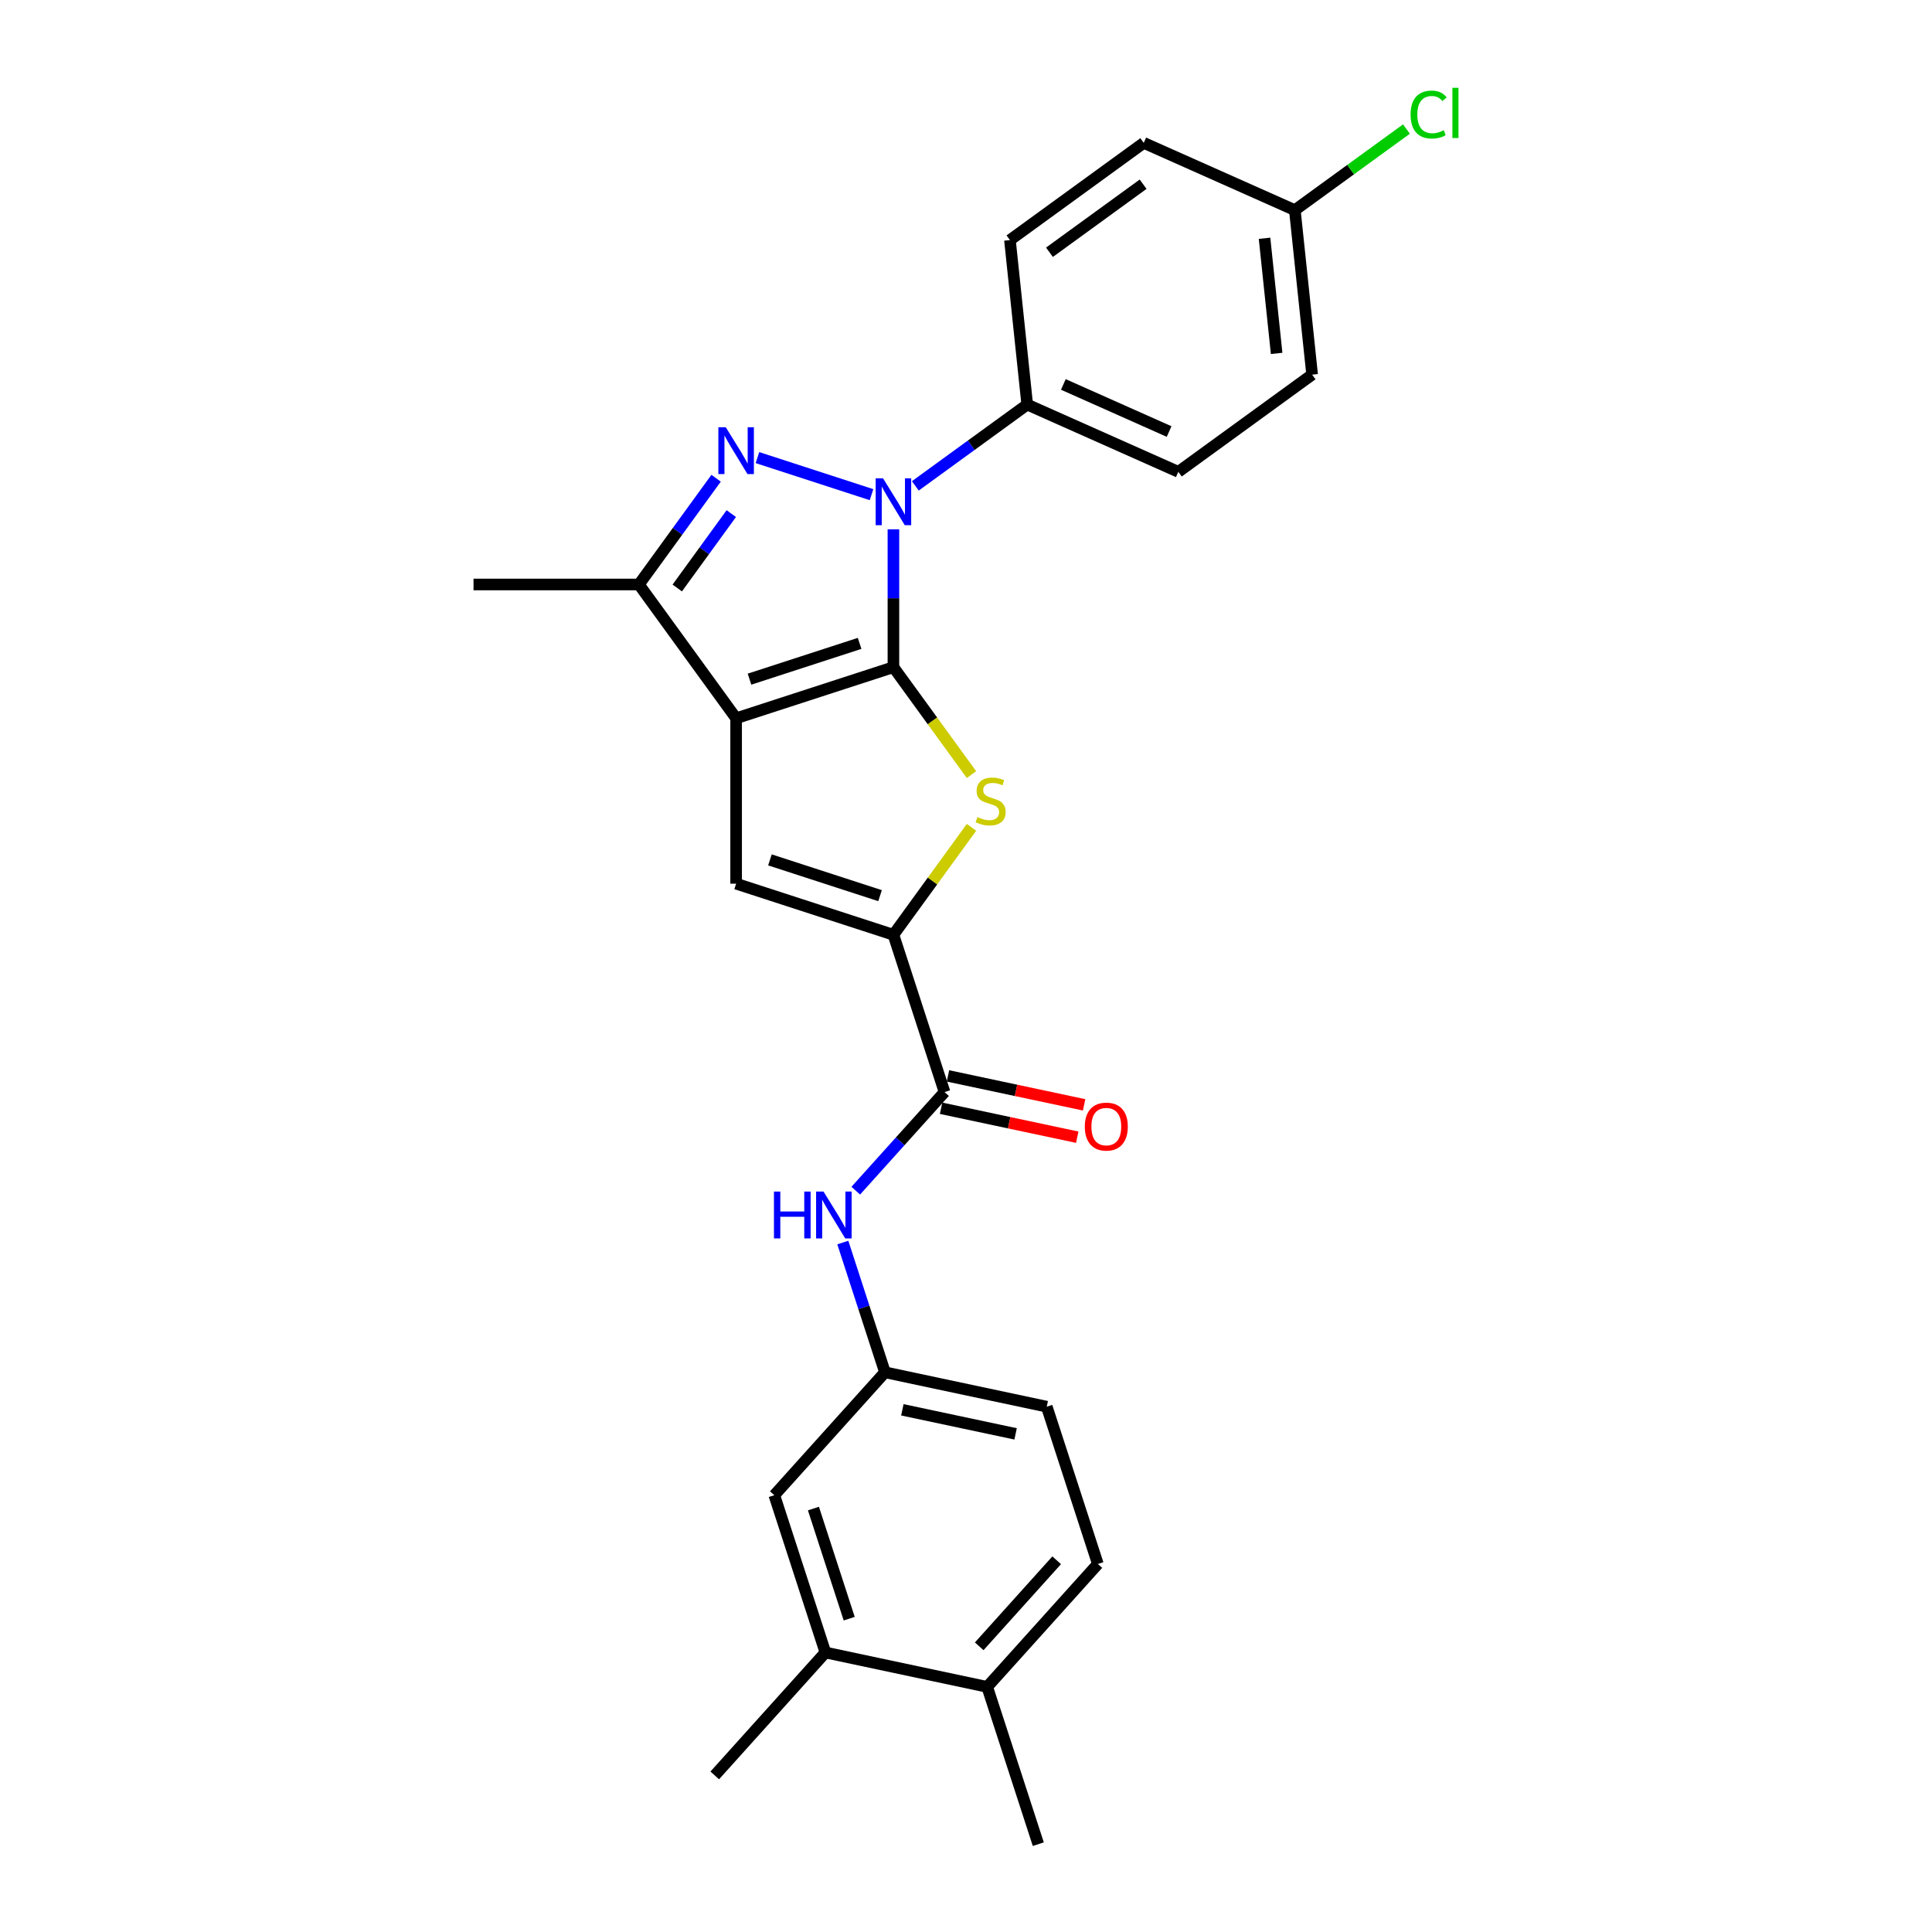 <?xml version='1.0' encoding='iso-8859-1'?>
<svg version='1.1' baseProfile='full'
              xmlns='http://www.w3.org/2000/svg'
                      xmlns:rdkit='http://www.rdkit.org/xml'
                      xmlns:xlink='http://www.w3.org/1999/xlink'
                  xml:space='preserve'
width='1000px' height='1000px' viewBox='0 0 1000 1000'>
<!-- END OF HEADER -->
<rect style='opacity:1.0;fill:#FFFFFF;stroke:none' width='1000' height='1000' x='0' y='0'> </rect>
<path class='bond-0' d='M 462.435,345.329 L 381.018,371.783' style='fill:none;fill-rule:evenodd;stroke:#000000;stroke-width:6px;stroke-linecap:butt;stroke-linejoin:miter;stroke-opacity:1' />
<path class='bond-0' d='M 444.931,333.014 L 387.94,351.532' style='fill:none;fill-rule:evenodd;stroke:#000000;stroke-width:6px;stroke-linecap:butt;stroke-linejoin:miter;stroke-opacity:1' />
<path class='bond-1' d='M 462.435,345.329 L 462.435,309.657' style='fill:none;fill-rule:evenodd;stroke:#000000;stroke-width:6px;stroke-linecap:butt;stroke-linejoin:miter;stroke-opacity:1' />
<path class='bond-1' d='M 462.435,309.657 L 462.435,273.985' style='fill:none;fill-rule:evenodd;stroke:#0000FF;stroke-width:6px;stroke-linecap:butt;stroke-linejoin:miter;stroke-opacity:1' />
<path class='bond-3' d='M 462.435,345.329 L 482.637,373.136' style='fill:none;fill-rule:evenodd;stroke:#000000;stroke-width:6px;stroke-linecap:butt;stroke-linejoin:miter;stroke-opacity:1' />
<path class='bond-3' d='M 482.637,373.136 L 502.84,400.942' style='fill:none;fill-rule:evenodd;stroke:#CCCC00;stroke-width:6px;stroke-linecap:butt;stroke-linejoin:miter;stroke-opacity:1' />
<path class='bond-5' d='M 381.018,371.783 L 381.018,457.39' style='fill:none;fill-rule:evenodd;stroke:#000000;stroke-width:6px;stroke-linecap:butt;stroke-linejoin:miter;stroke-opacity:1' />
<path class='bond-6' d='M 381.018,371.783 L 330.7,302.526' style='fill:none;fill-rule:evenodd;stroke:#000000;stroke-width:6px;stroke-linecap:butt;stroke-linejoin:miter;stroke-opacity:1' />
<path class='bond-2' d='M 451.1,256.04 L 392.054,236.855' style='fill:none;fill-rule:evenodd;stroke:#0000FF;stroke-width:6px;stroke-linecap:butt;stroke-linejoin:miter;stroke-opacity:1' />
<path class='bond-9' d='M 473.769,251.488 L 502.73,230.446' style='fill:none;fill-rule:evenodd;stroke:#0000FF;stroke-width:6px;stroke-linecap:butt;stroke-linejoin:miter;stroke-opacity:1' />
<path class='bond-9' d='M 502.73,230.446 L 531.692,209.405' style='fill:none;fill-rule:evenodd;stroke:#000000;stroke-width:6px;stroke-linecap:butt;stroke-linejoin:miter;stroke-opacity:1' />
<path class='bond-26' d='M 370.656,247.531 L 350.678,275.029' style='fill:none;fill-rule:evenodd;stroke:#0000FF;stroke-width:6px;stroke-linecap:butt;stroke-linejoin:miter;stroke-opacity:1' />
<path class='bond-26' d='M 350.678,275.029 L 330.7,302.526' style='fill:none;fill-rule:evenodd;stroke:#000000;stroke-width:6px;stroke-linecap:butt;stroke-linejoin:miter;stroke-opacity:1' />
<path class='bond-26' d='M 378.514,265.844 L 364.529,285.092' style='fill:none;fill-rule:evenodd;stroke:#0000FF;stroke-width:6px;stroke-linecap:butt;stroke-linejoin:miter;stroke-opacity:1' />
<path class='bond-26' d='M 364.529,285.092 L 350.545,304.34' style='fill:none;fill-rule:evenodd;stroke:#000000;stroke-width:6px;stroke-linecap:butt;stroke-linejoin:miter;stroke-opacity:1' />
<path class='bond-4' d='M 502.84,428.231 L 482.637,456.037' style='fill:none;fill-rule:evenodd;stroke:#CCCC00;stroke-width:6px;stroke-linecap:butt;stroke-linejoin:miter;stroke-opacity:1' />
<path class='bond-4' d='M 482.637,456.037 L 462.435,483.844' style='fill:none;fill-rule:evenodd;stroke:#000000;stroke-width:6px;stroke-linecap:butt;stroke-linejoin:miter;stroke-opacity:1' />
<path class='bond-7' d='M 462.435,483.844 L 488.889,565.261' style='fill:none;fill-rule:evenodd;stroke:#000000;stroke-width:6px;stroke-linecap:butt;stroke-linejoin:miter;stroke-opacity:1' />
<path class='bond-27' d='M 462.435,483.844 L 381.018,457.39' style='fill:none;fill-rule:evenodd;stroke:#000000;stroke-width:6px;stroke-linecap:butt;stroke-linejoin:miter;stroke-opacity:1' />
<path class='bond-27' d='M 455.513,463.592 L 398.521,445.075' style='fill:none;fill-rule:evenodd;stroke:#000000;stroke-width:6px;stroke-linecap:butt;stroke-linejoin:miter;stroke-opacity:1' />
<path class='bond-23' d='M 330.7,302.526 L 245.093,302.526' style='fill:none;fill-rule:evenodd;stroke:#000000;stroke-width:6px;stroke-linecap:butt;stroke-linejoin:miter;stroke-opacity:1' />
<path class='bond-8' d='M 488.889,565.261 L 465.915,590.776' style='fill:none;fill-rule:evenodd;stroke:#000000;stroke-width:6px;stroke-linecap:butt;stroke-linejoin:miter;stroke-opacity:1' />
<path class='bond-8' d='M 465.915,590.776 L 442.941,616.291' style='fill:none;fill-rule:evenodd;stroke:#0000FF;stroke-width:6px;stroke-linecap:butt;stroke-linejoin:miter;stroke-opacity:1' />
<path class='bond-12' d='M 487.109,573.634 L 522.342,581.123' style='fill:none;fill-rule:evenodd;stroke:#000000;stroke-width:6px;stroke-linecap:butt;stroke-linejoin:miter;stroke-opacity:1' />
<path class='bond-12' d='M 522.342,581.123 L 557.576,588.612' style='fill:none;fill-rule:evenodd;stroke:#FF0000;stroke-width:6px;stroke-linecap:butt;stroke-linejoin:miter;stroke-opacity:1' />
<path class='bond-12' d='M 490.668,556.887 L 525.902,564.376' style='fill:none;fill-rule:evenodd;stroke:#000000;stroke-width:6px;stroke-linecap:butt;stroke-linejoin:miter;stroke-opacity:1' />
<path class='bond-12' d='M 525.902,564.376 L 561.135,571.865' style='fill:none;fill-rule:evenodd;stroke:#FF0000;stroke-width:6px;stroke-linecap:butt;stroke-linejoin:miter;stroke-opacity:1' />
<path class='bond-11' d='M 436.241,643.141 L 447.151,676.718' style='fill:none;fill-rule:evenodd;stroke:#0000FF;stroke-width:6px;stroke-linecap:butt;stroke-linejoin:miter;stroke-opacity:1' />
<path class='bond-11' d='M 447.151,676.718 L 458.06,710.295' style='fill:none;fill-rule:evenodd;stroke:#000000;stroke-width:6px;stroke-linecap:butt;stroke-linejoin:miter;stroke-opacity:1' />
<path class='bond-15' d='M 531.692,209.405 L 609.897,244.224' style='fill:none;fill-rule:evenodd;stroke:#000000;stroke-width:6px;stroke-linecap:butt;stroke-linejoin:miter;stroke-opacity:1' />
<path class='bond-15' d='M 550.387,198.986 L 605.13,223.36' style='fill:none;fill-rule:evenodd;stroke:#000000;stroke-width:6px;stroke-linecap:butt;stroke-linejoin:miter;stroke-opacity:1' />
<path class='bond-16' d='M 531.692,209.405 L 522.744,124.267' style='fill:none;fill-rule:evenodd;stroke:#000000;stroke-width:6px;stroke-linecap:butt;stroke-linejoin:miter;stroke-opacity:1' />
<path class='bond-10' d='M 427.232,855.33 L 400.779,773.913' style='fill:none;fill-rule:evenodd;stroke:#000000;stroke-width:6px;stroke-linecap:butt;stroke-linejoin:miter;stroke-opacity:1' />
<path class='bond-10' d='M 439.548,837.827 L 421.03,780.835' style='fill:none;fill-rule:evenodd;stroke:#000000;stroke-width:6px;stroke-linecap:butt;stroke-linejoin:miter;stroke-opacity:1' />
<path class='bond-24' d='M 427.232,855.33 L 369.95,918.948' style='fill:none;fill-rule:evenodd;stroke:#000000;stroke-width:6px;stroke-linecap:butt;stroke-linejoin:miter;stroke-opacity:1' />
<path class='bond-29' d='M 427.232,855.33 L 510.968,873.129' style='fill:none;fill-rule:evenodd;stroke:#000000;stroke-width:6px;stroke-linecap:butt;stroke-linejoin:miter;stroke-opacity:1' />
<path class='bond-13' d='M 458.06,710.295 L 400.779,773.913' style='fill:none;fill-rule:evenodd;stroke:#000000;stroke-width:6px;stroke-linecap:butt;stroke-linejoin:miter;stroke-opacity:1' />
<path class='bond-18' d='M 458.06,710.295 L 541.796,728.094' style='fill:none;fill-rule:evenodd;stroke:#000000;stroke-width:6px;stroke-linecap:butt;stroke-linejoin:miter;stroke-opacity:1' />
<path class='bond-18' d='M 467.061,729.712 L 525.676,742.171' style='fill:none;fill-rule:evenodd;stroke:#000000;stroke-width:6px;stroke-linecap:butt;stroke-linejoin:miter;stroke-opacity:1' />
<path class='bond-14' d='M 510.968,873.129 L 568.25,809.511' style='fill:none;fill-rule:evenodd;stroke:#000000;stroke-width:6px;stroke-linecap:butt;stroke-linejoin:miter;stroke-opacity:1' />
<path class='bond-14' d='M 506.837,852.13 L 546.934,807.597' style='fill:none;fill-rule:evenodd;stroke:#000000;stroke-width:6px;stroke-linecap:butt;stroke-linejoin:miter;stroke-opacity:1' />
<path class='bond-25' d='M 510.968,873.129 L 537.422,954.545' style='fill:none;fill-rule:evenodd;stroke:#000000;stroke-width:6px;stroke-linecap:butt;stroke-linejoin:miter;stroke-opacity:1' />
<path class='bond-21' d='M 609.897,244.224 L 679.155,193.906' style='fill:none;fill-rule:evenodd;stroke:#000000;stroke-width:6px;stroke-linecap:butt;stroke-linejoin:miter;stroke-opacity:1' />
<path class='bond-20' d='M 522.744,124.267 L 592.001,73.949' style='fill:none;fill-rule:evenodd;stroke:#000000;stroke-width:6px;stroke-linecap:butt;stroke-linejoin:miter;stroke-opacity:1' />
<path class='bond-20' d='M 543.196,130.571 L 591.676,95.348' style='fill:none;fill-rule:evenodd;stroke:#000000;stroke-width:6px;stroke-linecap:butt;stroke-linejoin:miter;stroke-opacity:1' />
<path class='bond-17' d='M 568.25,809.511 L 541.796,728.094' style='fill:none;fill-rule:evenodd;stroke:#000000;stroke-width:6px;stroke-linecap:butt;stroke-linejoin:miter;stroke-opacity:1' />
<path class='bond-19' d='M 670.206,108.768 L 592.001,73.949' style='fill:none;fill-rule:evenodd;stroke:#000000;stroke-width:6px;stroke-linecap:butt;stroke-linejoin:miter;stroke-opacity:1' />
<path class='bond-22' d='M 670.206,108.768 L 699.091,87.782' style='fill:none;fill-rule:evenodd;stroke:#000000;stroke-width:6px;stroke-linecap:butt;stroke-linejoin:miter;stroke-opacity:1' />
<path class='bond-22' d='M 699.091,87.782 L 727.975,66.796' style='fill:none;fill-rule:evenodd;stroke:#00CC00;stroke-width:6px;stroke-linecap:butt;stroke-linejoin:miter;stroke-opacity:1' />
<path class='bond-28' d='M 670.206,108.768 L 679.155,193.906' style='fill:none;fill-rule:evenodd;stroke:#000000;stroke-width:6px;stroke-linecap:butt;stroke-linejoin:miter;stroke-opacity:1' />
<path class='bond-28' d='M 654.521,123.328 L 660.785,182.925' style='fill:none;fill-rule:evenodd;stroke:#000000;stroke-width:6px;stroke-linecap:butt;stroke-linejoin:miter;stroke-opacity:1' />
<path  class='atom-2' d='M 457.076 247.601
L 465.02 260.442
Q 465.808 261.709, 467.075 264.003
Q 468.342 266.297, 468.41 266.434
L 468.41 247.601
L 471.629 247.601
L 471.629 271.845
L 468.307 271.845
L 459.781 257.805
Q 458.788 256.162, 457.726 254.278
Q 456.699 252.395, 456.391 251.813
L 456.391 271.845
L 453.241 271.845
L 453.241 247.601
L 457.076 247.601
' fill='#0000FF'/>
<path  class='atom-3' d='M 375.659 221.147
L 383.603 233.988
Q 384.391 235.255, 385.658 237.549
Q 386.925 239.844, 386.993 239.98
L 386.993 221.147
L 390.212 221.147
L 390.212 245.391
L 386.891 245.391
L 378.364 231.351
Q 377.371 229.708, 376.31 227.824
Q 375.282 225.941, 374.974 225.359
L 374.974 245.391
L 371.824 245.391
L 371.824 221.147
L 375.659 221.147
' fill='#0000FF'/>
<path  class='atom-4' d='M 505.904 422.908
Q 506.178 423.01, 507.308 423.49
Q 508.438 423.969, 509.671 424.277
Q 510.938 424.551, 512.171 424.551
Q 514.465 424.551, 515.801 423.455
Q 517.136 422.325, 517.136 420.374
Q 517.136 419.038, 516.451 418.216
Q 515.801 417.394, 514.773 416.949
Q 513.746 416.504, 512.034 415.991
Q 509.877 415.34, 508.575 414.724
Q 507.308 414.107, 506.384 412.806
Q 505.494 411.505, 505.494 409.313
Q 505.494 406.266, 507.548 404.382
Q 509.637 402.499, 513.746 402.499
Q 516.554 402.499, 519.738 403.834
L 518.951 406.471
Q 516.04 405.273, 513.849 405.273
Q 511.486 405.273, 510.185 406.266
Q 508.884 407.224, 508.918 408.902
Q 508.918 410.204, 509.568 410.991
Q 510.253 411.779, 511.212 412.224
Q 512.205 412.669, 513.849 413.183
Q 516.04 413.868, 517.342 414.552
Q 518.643 415.237, 519.567 416.641
Q 520.526 418.011, 520.526 420.374
Q 520.526 423.729, 518.266 425.544
Q 516.04 427.325, 512.308 427.325
Q 510.151 427.325, 508.507 426.845
Q 506.898 426.4, 504.98 425.613
L 505.904 422.908
' fill='#CCCC00'/>
<path  class='atom-9' d='M 400.6 616.757
L 403.887 616.757
L 403.887 627.064
L 416.283 627.064
L 416.283 616.757
L 419.57 616.757
L 419.57 641
L 416.283 641
L 416.283 629.803
L 403.887 629.803
L 403.887 641
L 400.6 641
L 400.6 616.757
' fill='#0000FF'/>
<path  class='atom-9' d='M 426.248 616.757
L 434.192 629.598
Q 434.98 630.865, 436.246 633.159
Q 437.513 635.453, 437.582 635.59
L 437.582 616.757
L 440.801 616.757
L 440.801 641
L 437.479 641
L 428.953 626.961
Q 427.96 625.317, 426.898 623.434
Q 425.871 621.551, 425.563 620.969
L 425.563 641
L 422.412 641
L 422.412 616.757
L 426.248 616.757
' fill='#0000FF'/>
<path  class='atom-13' d='M 561.496 583.128
Q 561.496 577.306, 564.372 574.053
Q 567.248 570.8, 572.624 570.8
Q 578.001 570.8, 580.877 574.053
Q 583.753 577.306, 583.753 583.128
Q 583.753 589.017, 580.843 592.373
Q 577.932 595.695, 572.624 595.695
Q 567.283 595.695, 564.372 592.373
Q 561.496 589.052, 561.496 583.128
M 572.624 592.955
Q 576.323 592.955, 578.309 590.49
Q 580.329 587.99, 580.329 583.128
Q 580.329 578.368, 578.309 575.971
Q 576.323 573.54, 572.624 573.54
Q 568.926 573.54, 566.906 575.937
Q 564.92 578.334, 564.92 583.128
Q 564.92 588.024, 566.906 590.49
Q 568.926 592.955, 572.624 592.955
' fill='#FF0000'/>
<path  class='atom-23' d='M 730.115 59.289
Q 730.115 53.262, 732.923 50.111
Q 735.765 46.927, 741.141 46.927
Q 746.141 46.927, 748.812 50.454
L 746.552 52.303
Q 744.6 49.735, 741.141 49.735
Q 737.477 49.735, 735.526 52.2
Q 733.608 54.632, 733.608 59.289
Q 733.608 64.082, 735.594 66.548
Q 737.614 69.013, 741.518 69.013
Q 744.189 69.013, 747.305 67.404
L 748.264 69.972
Q 746.997 70.794, 745.079 71.273
Q 743.162 71.753, 741.039 71.753
Q 735.765 71.753, 732.923 68.534
Q 730.115 65.315, 730.115 59.289
' fill='#00CC00'/>
<path  class='atom-23' d='M 751.757 45.455
L 754.907 45.455
L 754.907 71.445
L 751.757 71.445
L 751.757 45.455
' fill='#00CC00'/>
</svg>

